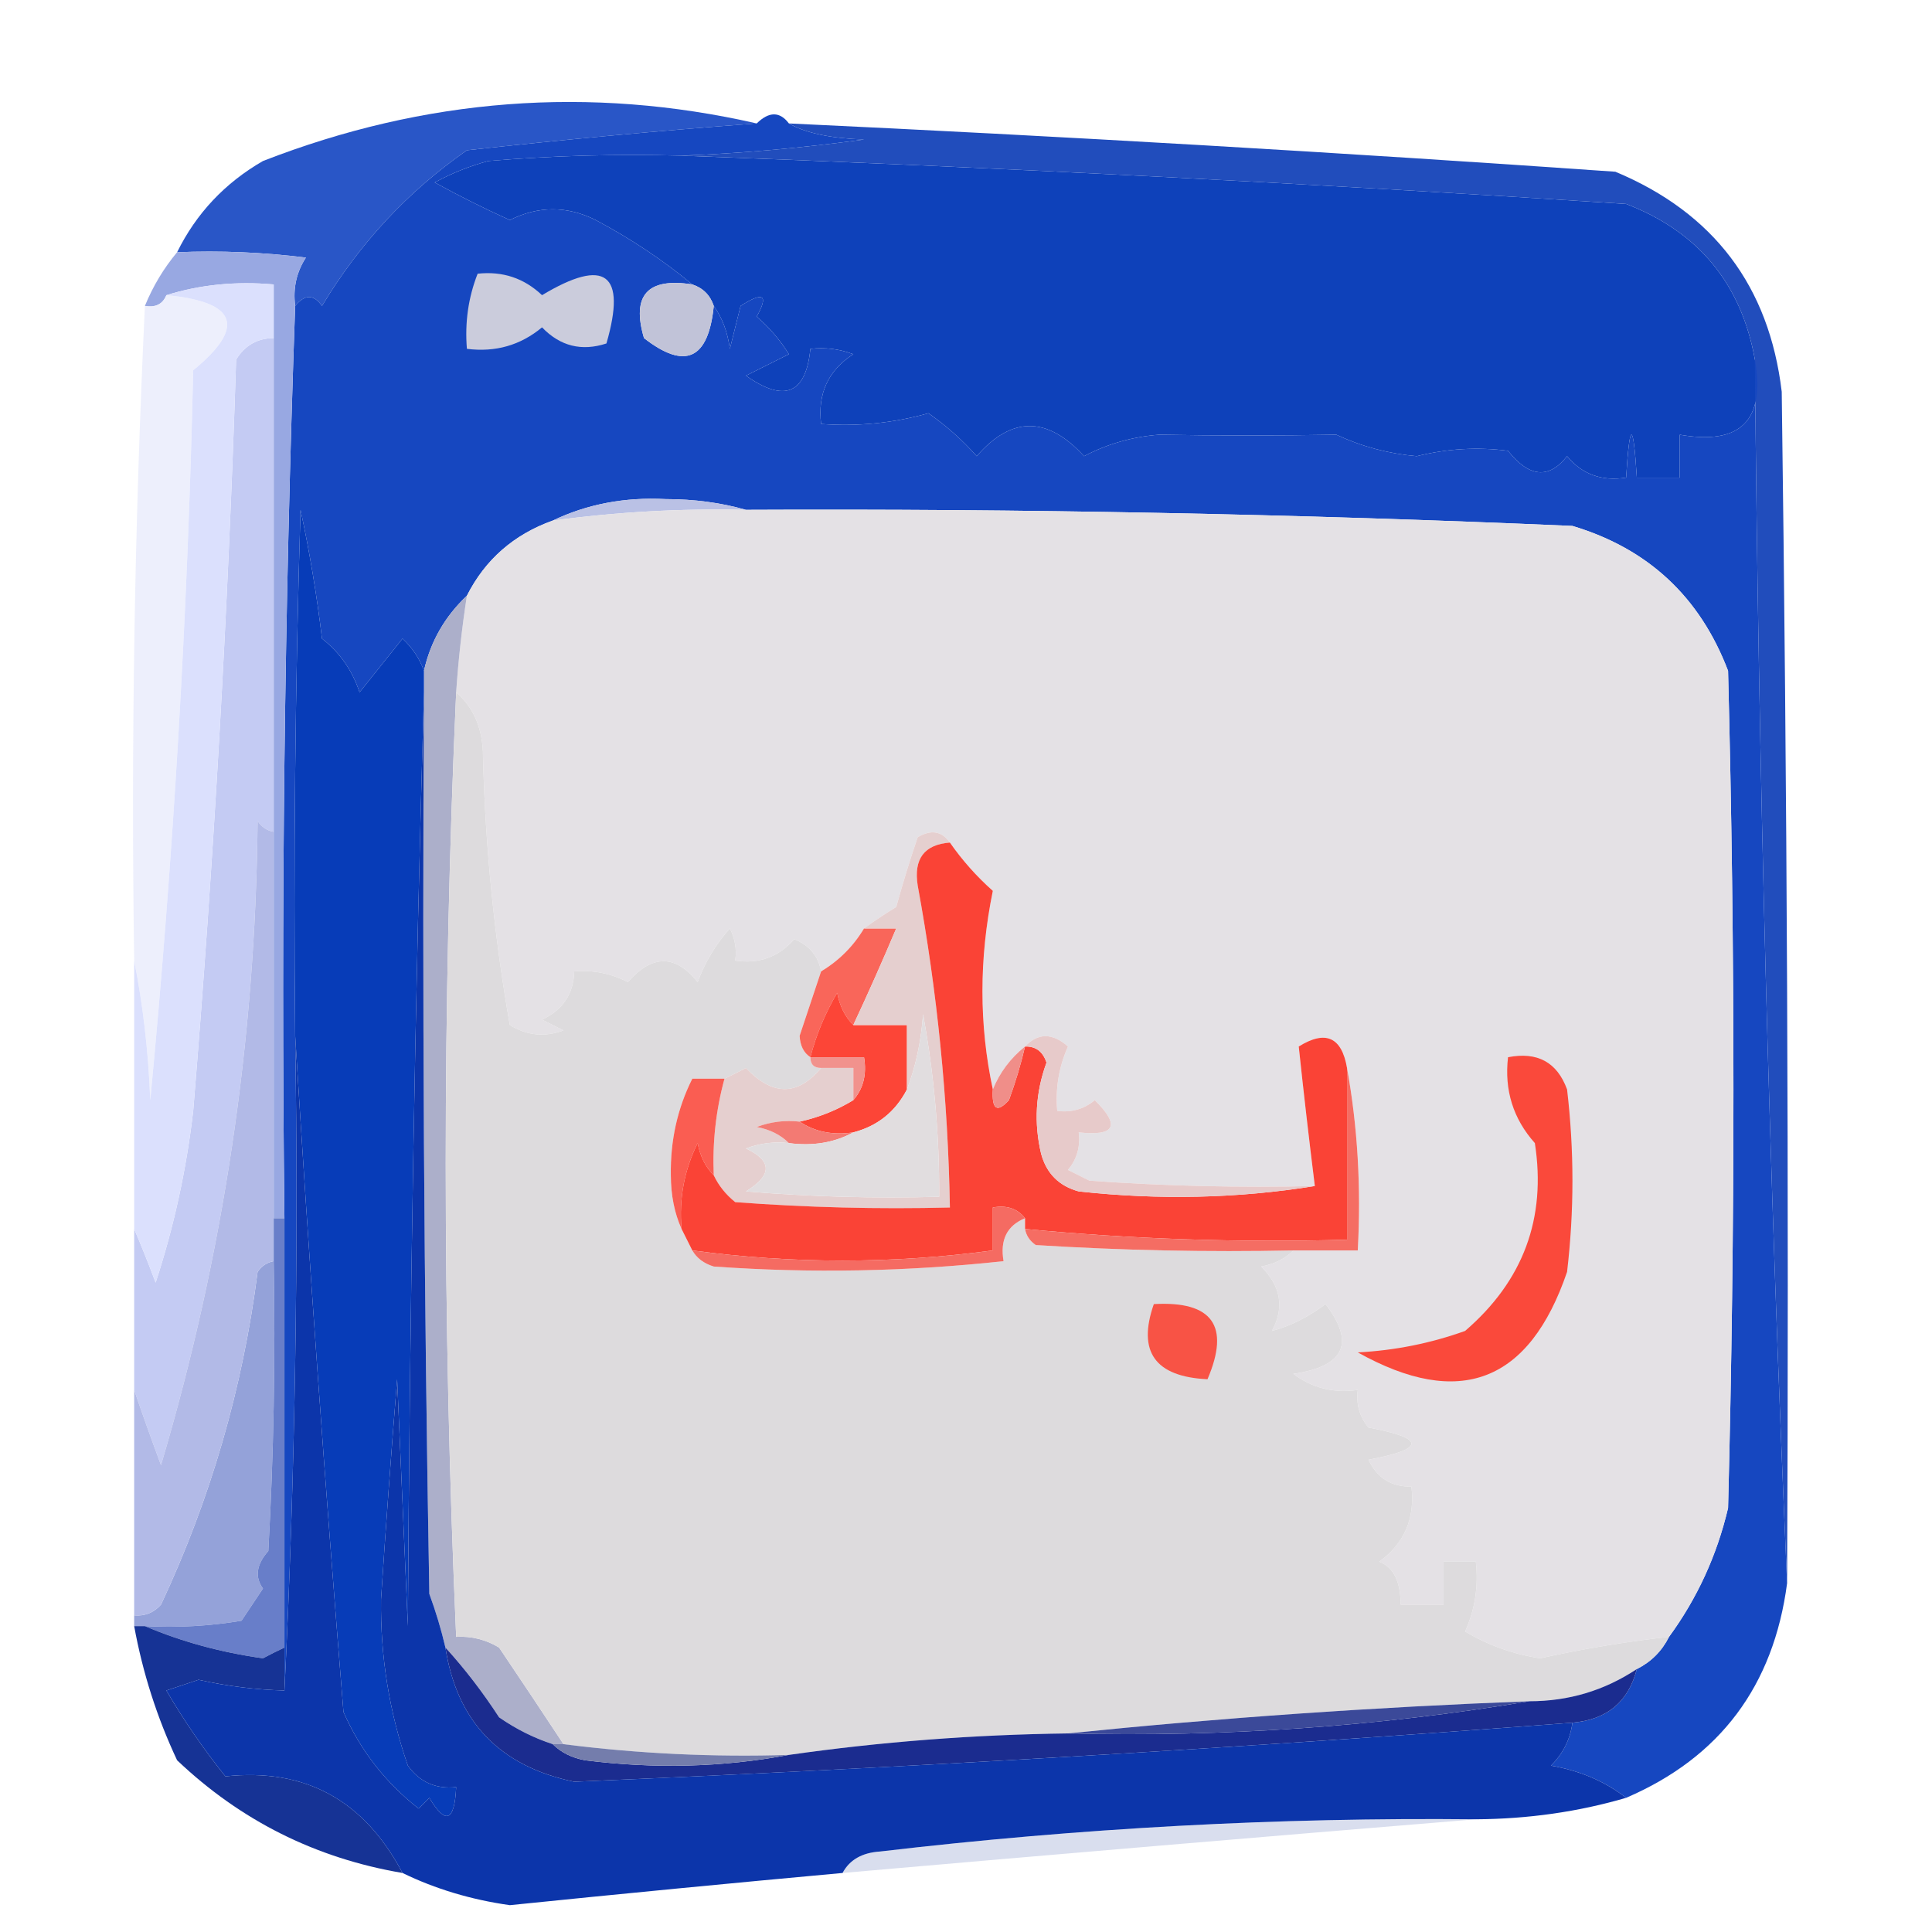 <svg xmlns="http://www.w3.org/2000/svg" xmlns:xlink="http://www.w3.org/1999/xlink" width="180px" height="180px" style="shape-rendering:geometricPrecision; text-rendering:geometricPrecision; image-rendering:optimizeQuality; fill-rule:evenodd; clip-rule:evenodd"><g><path style="opacity:1" fill="#2956c7" d="M 70.5,11.5 C 61.536,12.167 52.536,13 43.5,14C 38.011,17.825 33.511,22.659 30,28.5C 29.23,27.402 28.397,27.402 27.5,28.5C 27.287,26.856 27.62,25.356 28.5,24C 24.514,23.501 20.514,23.334 16.5,23.5C 18.285,19.88 20.952,17.047 24.5,15C 39.612,9.123 54.946,7.956 70.5,11.5 Z"></path></g><g><path style="opacity:1" fill="#0e41ba" d="M 63.5,14.5 C 92.794,15.585 122.127,17.085 151.5,19C 158.223,21.585 162.223,26.418 163.5,33.5C 164.498,39.167 162.164,41.501 156.5,40.5C 156.5,41.833 156.5,43.167 156.5,44.5C 155.167,44.5 153.833,44.5 152.5,44.5C 152.167,39.167 151.833,39.167 151.5,44.5C 149.234,44.859 147.401,44.192 146,42.5C 144.306,44.656 142.473,44.489 140.5,42C 137.662,41.63 134.829,41.797 132,42.5C 129.381,42.273 126.881,41.607 124.5,40.5C 118.98,40.598 113.48,40.598 108,40.5C 105.496,40.693 103.163,41.359 101,42.5C 97.574,38.758 94.241,38.758 91,42.5C 89.649,40.981 88.149,39.648 86.5,38.5C 83.242,39.417 79.909,39.751 76.5,39.5C 76.162,36.675 77.162,34.508 79.5,33C 78.207,32.51 76.873,32.343 75.5,32.5C 75.086,36.7 73.086,37.533 69.5,35C 70.833,34.333 72.167,33.667 73.5,33C 72.687,31.686 71.687,30.52 70.5,29.5C 71.629,27.471 71.129,27.137 69,28.5C 68.667,29.833 68.333,31.167 68,32.5C 67.79,30.942 67.29,29.608 66.5,28.5C 66.167,27.5 65.5,26.833 64.5,26.5C 61.785,24.246 58.785,22.246 55.5,20.5C 52.833,19.167 50.167,19.167 47.5,20.5C 45.129,19.43 42.795,18.264 40.5,17C 42.087,16.138 43.754,15.471 45.5,15C 51.491,14.501 57.491,14.334 63.5,14.5 Z"></path></g><g><path style="opacity:1" fill="#214dbc" d="M 73.5,11.5 C 99.178,12.704 124.845,14.204 150.5,16C 159.663,19.831 164.83,26.665 166,36.5C 166.5,73.499 166.667,110.498 166.5,147.5C 164.835,109.678 163.835,71.678 163.5,33.5C 162.223,26.418 158.223,21.585 151.5,19C 122.127,17.085 92.794,15.585 63.5,14.5C 68.853,14.307 74.519,13.807 80.5,13C 77.366,12.888 75.033,12.388 73.5,11.5 Z"></path></g><g><path style="opacity:1" fill="#1647c0" d="M 73.5,11.5 C 75.033,12.388 77.366,12.888 80.5,13C 74.519,13.807 68.853,14.307 63.5,14.5C 57.491,14.334 51.491,14.501 45.5,15C 43.754,15.471 42.087,16.138 40.5,17C 42.795,18.264 45.129,19.43 47.5,20.5C 50.167,19.167 52.833,19.167 55.5,20.5C 58.785,22.246 61.785,24.246 64.5,26.5C 60.323,25.842 58.823,27.508 60,31.5C 63.836,34.493 66.003,33.493 66.5,28.5C 67.29,29.608 67.79,30.942 68,32.5C 68.333,31.167 68.667,29.833 69,28.5C 71.129,27.137 71.629,27.471 70.5,29.5C 71.687,30.52 72.687,31.686 73.5,33C 72.167,33.667 70.833,34.333 69.5,35C 73.086,37.533 75.086,36.7 75.5,32.5C 76.873,32.343 78.207,32.51 79.5,33C 77.162,34.508 76.162,36.675 76.5,39.5C 79.909,39.751 83.242,39.417 86.5,38.5C 88.149,39.648 89.649,40.981 91,42.5C 94.241,38.758 97.574,38.758 101,42.5C 103.163,41.359 105.496,40.693 108,40.5C 113.48,40.598 118.98,40.598 124.5,40.5C 126.881,41.607 129.381,42.273 132,42.5C 134.829,41.797 137.662,41.63 140.5,42C 142.473,44.489 144.306,44.656 146,42.5C 147.401,44.192 149.234,44.859 151.5,44.5C 151.833,39.167 152.167,39.167 152.5,44.5C 153.833,44.5 155.167,44.5 156.5,44.5C 156.5,43.167 156.5,41.833 156.5,40.5C 162.164,41.501 164.498,39.167 163.5,33.5C 163.835,71.678 164.835,109.678 166.5,147.5C 165.24,157.079 160.24,163.746 151.5,167.5C 149.55,165.974 147.217,164.974 144.5,164.5C 145.63,163.378 146.297,162.044 146.5,160.5C 149.72,160.22 151.72,158.553 152.5,155.5C 153.833,154.833 154.833,153.833 155.5,152.5C 158.129,148.905 159.963,144.905 161,140.5C 161.667,114.5 161.667,88.5 161,62.5C 158.377,55.608 153.544,51.108 146.5,49C 120.845,47.881 95.178,47.381 69.5,47.5C 67.19,46.836 64.69,46.503 62,46.5C 58.195,46.304 54.695,46.97 51.5,48.5C 47.867,49.803 45.201,52.137 43.5,55.5C 41.437,57.449 40.104,59.782 39.5,62.5C 39.092,61.357 38.425,60.357 37.5,59.5C 36.167,61.167 34.833,62.833 33.5,64.5C 32.813,62.445 31.646,60.779 30,59.5C 29.519,55.469 28.853,51.469 28,47.5C 27.5,63.83 27.333,80.163 27.5,96.5C 27.831,117.007 27.497,137.34 26.5,157.5C 26.5,156.167 26.5,154.833 26.5,153.5C 26.5,140.167 26.5,126.833 26.5,113.5C 26.169,84.995 26.502,56.662 27.5,28.5C 28.397,27.402 29.23,27.402 30,28.5C 33.511,22.659 38.011,17.825 43.5,14C 52.536,13 61.536,12.167 70.5,11.5C 71.652,10.375 72.652,10.375 73.5,11.5 Z"></path></g><g><path style="opacity:1" fill="#cbccdc" d="M 44.5,25.5 C 46.827,25.247 48.827,25.914 50.5,27.5C 56.391,23.964 58.391,25.464 56.5,32C 54.191,32.756 52.191,32.256 50.5,30.5C 48.49,32.171 46.157,32.838 43.5,32.5C 43.298,30.05 43.631,27.717 44.5,25.5 Z"></path></g><g><path style="opacity:1" fill="#c1c3d8" d="M 64.5,26.5 C 65.5,26.833 66.167,27.5 66.5,28.5C 66.003,33.493 63.836,34.493 60,31.5C 58.823,27.508 60.323,25.842 64.5,26.5 Z"></path></g><g><path style="opacity:1" fill="#98a8e2" d="M 16.5,23.5 C 20.514,23.334 24.514,23.501 28.5,24C 27.62,25.356 27.287,26.856 27.5,28.5C 26.502,56.662 26.169,84.995 26.5,113.5C 26.167,113.5 25.833,113.5 25.5,113.5C 25.5,101.5 25.5,89.5 25.5,77.5C 25.5,62.167 25.5,46.833 25.5,31.5C 25.5,29.833 25.5,28.167 25.5,26.5C 21.958,26.187 18.625,26.521 15.5,27.5C 15.158,28.338 14.492,28.672 13.5,28.5C 14.248,26.668 15.248,25.001 16.5,23.5 Z"></path></g><g><path style="opacity:0.929" fill="#ebeefb" d="M 15.5,27.5 C 22.097,28.125 22.93,30.458 18,34.5C 17.489,57.23 16.156,79.896 14,102.5C 13.825,97.981 13.325,93.647 12.5,89.5C 12.202,69.133 12.535,48.8 13.5,28.5C 14.492,28.672 15.158,28.338 15.5,27.5 Z"></path></g><g><path style="opacity:1" fill="#bac1e5" d="M 69.5,47.5 C 63.464,47.36 57.464,47.693 51.5,48.5C 54.695,46.97 58.195,46.304 62,46.5C 64.69,46.503 67.19,46.836 69.5,47.5 Z"></path></g><g><path style="opacity:1" fill="#e4e1e5" d="M 69.5,47.5 C 95.178,47.381 120.845,47.881 146.5,49C 153.544,51.108 158.377,55.608 161,62.5C 161.667,88.5 161.667,114.5 161,140.5C 159.963,144.905 158.129,148.905 155.5,152.5C 151.471,152.953 147.471,153.62 143.5,154.5C 140.99,154.124 138.657,153.29 136.5,152C 137.423,149.959 137.756,147.792 137.5,145.5C 136.5,145.5 135.5,145.5 134.5,145.5C 134.5,146.833 134.5,148.167 134.5,149.5C 133.167,149.5 131.833,149.5 130.5,149.5C 130.491,147.339 129.824,146.006 128.5,145.5C 130.849,143.796 131.849,141.463 131.5,138.5C 129.641,138.539 128.308,137.706 127.5,136C 132.833,135 132.833,134 127.5,133C 126.663,131.989 126.33,130.822 126.5,129.5C 124.25,129.819 122.25,129.319 120.5,128C 125.274,127.297 126.274,125.13 123.5,121.5C 121.843,122.732 120.176,123.566 118.5,124C 119.683,121.845 119.35,119.845 117.5,118C 118.737,117.768 119.737,117.268 120.5,116.5C 122.5,116.5 124.5,116.5 126.5,116.5C 126.822,110.642 126.489,104.975 125.5,99.5C 125.001,96.611 123.501,95.944 121,97.5C 121.454,101.783 121.954,106.117 122.5,110.5C 115.492,110.666 108.492,110.5 101.5,110C 100.833,109.667 100.167,109.333 99.5,109C 100.337,107.989 100.67,106.822 100.5,105.5C 103.907,105.875 104.407,104.875 102,102.5C 100.989,103.337 99.822,103.67 98.5,103.5C 98.318,101.409 98.652,99.409 99.5,97.5C 98.042,96.218 96.708,96.218 95.5,97.5C 94.143,98.59 93.143,99.924 92.5,101.5C 91.209,95.475 91.209,89.308 92.5,83C 90.982,81.649 89.648,80.149 88.5,78.5C 87.749,77.427 86.749,77.26 85.5,78C 84.773,80.124 84.106,82.291 83.5,84.5C 82.398,85.176 81.398,85.842 80.5,86.5C 79.5,88.167 78.167,89.5 76.5,90.5C 76.25,89.078 75.417,88.078 74,87.5C 72.556,89.155 70.722,89.822 68.5,89.5C 68.65,88.448 68.483,87.448 68,86.5C 66.684,87.974 65.684,89.641 65,91.5C 62.928,88.906 60.761,88.906 58.5,91.5C 56.929,90.691 55.262,90.357 53.5,90.5C 53.439,92.592 52.439,94.092 50.5,95C 51.167,95.333 51.833,95.667 52.5,96C 50.765,96.651 49.098,96.485 47.5,95.5C 46.046,87.238 45.212,78.904 45,70.5C 44.998,67.949 44.164,65.949 42.5,64.5C 42.704,61.482 43.037,58.482 43.5,55.5C 45.201,52.137 47.867,49.803 51.5,48.5C 57.464,47.693 63.464,47.36 69.5,47.5 Z"></path></g><g><path style="opacity:1" fill="#c4cbf3" d="M 25.5,31.5 C 25.5,46.833 25.5,62.167 25.5,77.5C 24.883,77.389 24.383,77.056 24,76.5C 23.809,96.955 20.809,116.955 15,136.5C 14.098,134.073 13.264,131.74 12.5,129.5C 12.5,124.5 12.5,119.5 12.5,114.5C 13.164,116.042 13.83,117.709 14.5,119.5C 16.2,114.305 17.367,108.972 18,103.5C 19.919,80.203 21.252,56.869 22,33.5C 22.816,32.177 23.983,31.511 25.5,31.5 Z"></path></g><g><path style="opacity:1" fill="#acafca" d="M 43.5,55.5 C 43.037,58.482 42.704,61.482 42.5,64.5C 41.203,93.683 41.203,123.016 42.5,152.5C 43.931,152.421 45.264,152.754 46.5,153.5C 48.543,156.53 50.543,159.53 52.5,162.5C 52.167,162.5 51.833,162.5 51.5,162.5C 49.745,161.928 48.078,161.094 46.5,160C 44.97,157.648 43.303,155.481 41.5,153.5C 41.108,151.821 40.608,150.154 40,148.5C 39.5,120.502 39.333,92.502 39.5,64.5C 39.5,63.833 39.5,63.167 39.5,62.5C 40.104,59.782 41.437,57.449 43.5,55.5 Z"></path></g><g><path style="opacity:1" fill="#dddbdd" d="M 42.5,64.5 C 44.164,65.949 44.998,67.949 45,70.5C 45.212,78.904 46.046,87.238 47.5,95.5C 49.098,96.485 50.765,96.651 52.5,96C 51.833,95.667 51.167,95.333 50.5,95C 52.439,94.092 53.439,92.592 53.5,90.5C 55.262,90.357 56.929,90.691 58.5,91.5C 60.761,88.906 62.928,88.906 65,91.5C 65.684,89.641 66.684,87.974 68,86.5C 68.483,87.448 68.65,88.448 68.5,89.5C 70.722,89.822 72.556,89.155 74,87.5C 75.417,88.078 76.25,89.078 76.5,90.5C 75.844,92.484 75.178,94.484 74.5,96.5C 74.543,97.416 74.876,98.083 75.5,98.5C 75.5,99.167 75.833,99.5 76.5,99.5C 74.311,102.121 71.978,102.121 69.5,99.5C 68.817,99.863 68.15,100.196 67.5,100.5C 66.5,100.5 65.5,100.5 64.5,100.5C 63.115,103.259 62.448,106.259 62.5,109.5C 62.507,111.369 62.84,113.036 63.5,114.5C 63.833,115.167 64.167,115.833 64.5,116.5C 64.918,117.222 65.584,117.722 66.5,118C 75.519,118.642 84.519,118.475 93.5,117.5C 93.157,115.517 93.823,114.183 95.5,113.5C 95.5,113.833 95.5,114.167 95.5,114.5C 95.611,115.117 95.944,115.617 96.5,116C 104.493,116.5 112.493,116.666 120.5,116.5C 119.737,117.268 118.737,117.768 117.5,118C 119.35,119.845 119.683,121.845 118.5,124C 120.176,123.566 121.843,122.732 123.5,121.5C 126.274,125.13 125.274,127.297 120.5,128C 122.25,129.319 124.25,129.819 126.5,129.5C 126.33,130.822 126.663,131.989 127.5,133C 132.833,134 132.833,135 127.5,136C 128.308,137.706 129.641,138.539 131.5,138.5C 131.849,141.463 130.849,143.796 128.5,145.5C 129.824,146.006 130.491,147.339 130.5,149.5C 131.833,149.5 133.167,149.5 134.5,149.5C 134.5,148.167 134.5,146.833 134.5,145.5C 135.5,145.5 136.5,145.5 137.5,145.5C 137.756,147.792 137.423,149.959 136.5,152C 138.657,153.29 140.99,154.124 143.5,154.5C 147.471,153.62 151.471,152.953 155.5,152.5C 154.833,153.833 153.833,154.833 152.5,155.5C 149.487,157.5 146.154,158.5 142.5,158.5C 127.985,159.051 113.652,160.051 99.5,161.5C 90.739,161.61 82.072,162.276 73.5,163.5C 66.457,163.72 59.457,163.386 52.5,162.5C 50.543,159.53 48.543,156.53 46.5,153.5C 45.264,152.754 43.931,152.421 42.5,152.5C 41.203,123.016 41.203,93.683 42.5,64.5 Z"></path></g><g><path style="opacity:1" fill="#073cb8" d="M 39.5,62.5 C 39.5,63.167 39.5,63.833 39.5,64.5C 38.668,93.33 38.168,122.33 38,151.5C 37.667,143.833 37.333,136.167 37,128.5C 36.449,135.33 35.949,142.163 35.5,149C 35.43,154.316 36.263,159.483 38,164.5C 39.11,166.037 40.61,166.703 42.5,166.5C 42.349,169.718 41.516,170.051 40,167.5C 39.667,167.833 39.333,168.167 39,168.5C 35.902,166.072 33.569,163.072 32,159.5C 30.277,138.23 28.777,117.23 27.5,96.5C 27.333,80.163 27.5,63.83 28,47.5C 28.853,51.469 29.519,55.469 30,59.5C 31.646,60.779 32.813,62.445 33.5,64.5C 34.833,62.833 36.167,61.167 37.5,59.5C 38.425,60.357 39.092,61.357 39.5,62.5 Z"></path></g><g><path style="opacity:1" fill="#dbe0fd" d="M 15.5,27.5 C 18.625,26.521 21.958,26.187 25.5,26.5C 25.5,28.167 25.5,29.833 25.5,31.5C 23.983,31.511 22.816,32.177 22,33.5C 21.252,56.869 19.919,80.203 18,103.5C 17.367,108.972 16.2,114.305 14.5,119.5C 13.83,117.709 13.164,116.042 12.5,114.5C 12.5,106.167 12.5,97.833 12.5,89.5C 13.325,93.647 13.825,97.981 14,102.5C 16.156,79.896 17.489,57.23 18,34.5C 22.93,30.458 22.097,28.125 15.5,27.5 Z"></path></g><g><path style="opacity:1" fill="#f9665a" d="M 80.5,86.5 C 81.5,86.5 82.5,86.5 83.5,86.5C 82.241,89.49 80.908,92.49 79.5,95.5C 78.732,94.737 78.232,93.737 78,92.5C 76.878,94.407 76.045,96.407 75.5,98.5C 74.876,98.083 74.543,97.416 74.5,96.5C 75.178,94.484 75.844,92.484 76.5,90.5C 78.167,89.5 79.5,88.167 80.5,86.5 Z"></path></g><g><path style="opacity:1" fill="#fc4537" d="M 79.5,95.5 C 81.167,95.5 82.833,95.5 84.5,95.5C 84.5,97.5 84.5,99.5 84.5,101.5C 83.415,103.587 81.749,104.92 79.5,105.5C 77.585,105.784 75.919,105.451 74.5,104.5C 76.284,104.107 77.951,103.441 79.5,102.5C 80.434,101.432 80.768,100.099 80.5,98.5C 78.833,98.5 77.167,98.5 75.5,98.5C 76.045,96.407 76.878,94.407 78,92.5C 78.232,93.737 78.732,94.737 79.5,95.5 Z"></path></g><g><path style="opacity:1" fill="#f1928d" d="M 75.5,98.5 C 77.167,98.5 78.833,98.5 80.5,98.5C 80.768,100.099 80.434,101.432 79.5,102.5C 79.5,101.5 79.5,100.5 79.5,99.5C 78.5,99.5 77.5,99.5 76.5,99.5C 75.833,99.5 75.5,99.167 75.5,98.5 Z"></path></g><g><path style="opacity:1" fill="#e5cfcf" d="M 88.5,78.5 C 86.11,78.685 85.11,80.018 85.5,82.5C 87.324,92.423 88.324,102.423 88.5,112.5C 81.825,112.666 75.158,112.5 68.5,112C 67.62,111.292 66.953,110.458 66.5,109.5C 66.368,106.43 66.701,103.43 67.5,100.5C 68.15,100.196 68.817,99.863 69.5,99.5C 71.978,102.121 74.311,102.121 76.5,99.5C 77.5,99.5 78.5,99.5 79.5,99.5C 79.5,100.5 79.5,101.5 79.5,102.5C 77.951,103.441 76.284,104.107 74.5,104.5C 73.127,104.343 71.793,104.51 70.5,105C 71.737,105.232 72.737,105.732 73.5,106.5C 72.127,106.343 70.793,106.51 69.5,107C 71.957,108.154 71.957,109.488 69.5,111C 75.491,111.499 81.491,111.666 87.5,111.5C 87.529,105.79 87.029,100.123 86,94.5C 85.814,97.036 85.314,99.369 84.5,101.5C 84.5,99.5 84.5,97.5 84.5,95.5C 82.833,95.5 81.167,95.5 79.5,95.5C 80.908,92.49 82.241,89.49 83.5,86.5C 82.5,86.5 81.5,86.5 80.5,86.5C 81.398,85.842 82.398,85.176 83.5,84.5C 84.106,82.291 84.773,80.124 85.5,78C 86.749,77.26 87.749,77.427 88.5,78.5 Z"></path></g><g><path style="opacity:1" fill="#fa5d52" d="M 67.5,100.5 C 66.701,103.43 66.368,106.43 66.5,109.5C 65.732,108.737 65.232,107.737 65,106.5C 63.748,109.014 63.248,111.68 63.5,114.5C 62.84,113.036 62.507,111.369 62.5,109.5C 62.448,106.259 63.115,103.259 64.5,100.5C 65.5,100.5 66.5,100.5 67.5,100.5 Z"></path></g><g><path style="opacity:1" fill="#f37a73" d="M 74.5,104.5 C 75.919,105.451 77.585,105.784 79.5,105.5C 77.735,106.461 75.735,106.795 73.5,106.5C 72.737,105.732 71.737,105.232 70.5,105C 71.793,104.51 73.127,104.343 74.5,104.5 Z"></path></g><g><path style="opacity:1" fill="#e1dddf" d="M 73.5,106.5 C 75.735,106.795 77.735,106.461 79.5,105.5C 81.749,104.92 83.415,103.587 84.5,101.5C 85.314,99.369 85.814,97.036 86,94.5C 87.029,100.123 87.529,105.79 87.5,111.5C 81.491,111.666 75.491,111.499 69.5,111C 71.957,109.488 71.957,108.154 69.5,107C 70.793,106.51 72.127,106.343 73.5,106.5 Z"></path></g><g><path style="opacity:1" fill="#fa4336" d="M 88.5,78.5 C 89.648,80.149 90.982,81.649 92.5,83C 91.209,89.308 91.209,95.475 92.5,101.5C 92.393,103.379 92.893,103.712 94,102.5C 94.608,100.846 95.108,99.179 95.5,97.5C 96.497,97.47 97.164,97.97 97.5,99C 96.483,101.787 96.316,104.62 97,107.5C 97.5,109.333 98.667,110.5 100.5,111C 108.012,111.822 115.345,111.655 122.5,110.5C 121.954,106.117 121.454,101.783 121,97.5C 123.501,95.944 125.001,96.611 125.5,99.5C 125.5,104.833 125.5,110.167 125.5,115.5C 115.448,115.784 105.448,115.45 95.5,114.5C 95.5,114.167 95.5,113.833 95.5,113.5C 94.791,112.596 93.791,112.263 92.5,112.5C 92.5,113.833 92.5,115.167 92.5,116.5C 83.159,117.76 73.826,117.76 64.5,116.5C 64.167,115.833 63.833,115.167 63.5,114.5C 63.248,111.68 63.748,109.014 65,106.5C 65.232,107.737 65.732,108.737 66.5,109.5C 66.953,110.458 67.62,111.292 68.5,112C 75.158,112.5 81.825,112.666 88.5,112.5C 88.324,102.423 87.324,92.423 85.5,82.5C 85.11,80.018 86.11,78.685 88.5,78.5 Z"></path></g><g><path style="opacity:1" fill="#e7caca" d="M 95.5,97.5 C 96.708,96.218 98.042,96.218 99.5,97.5C 98.652,99.409 98.318,101.409 98.5,103.5C 99.822,103.67 100.989,103.337 102,102.5C 104.407,104.875 103.907,105.875 100.5,105.5C 100.67,106.822 100.337,107.989 99.5,109C 100.167,109.333 100.833,109.667 101.5,110C 108.492,110.5 115.492,110.666 122.5,110.5C 115.345,111.655 108.012,111.822 100.5,111C 98.667,110.5 97.5,109.333 97,107.5C 96.316,104.62 96.483,101.787 97.5,99C 97.164,97.97 96.497,97.47 95.5,97.5 Z"></path></g><g><path style="opacity:1" fill="#f08e89" d="M 95.5,97.5 C 95.108,99.179 94.608,100.846 94,102.5C 92.893,103.712 92.393,103.379 92.5,101.5C 93.143,99.924 94.143,98.59 95.5,97.5 Z"></path></g><g><path style="opacity:1" fill="#f56d63" d="M 125.5,99.5 C 126.489,104.975 126.822,110.642 126.5,116.5C 124.5,116.5 122.5,116.5 120.5,116.5C 112.493,116.666 104.493,116.5 96.5,116C 95.944,115.617 95.611,115.117 95.5,114.5C 105.448,115.45 115.448,115.784 125.5,115.5C 125.5,110.167 125.5,104.833 125.5,99.5 Z"></path></g><g><path style="opacity:1" fill="#94a2d9" d="M 25.5,117.5 C 25.666,126.506 25.5,135.506 25,144.5C 23.887,145.76 23.72,146.927 24.5,148C 23.833,149 23.167,150 22.5,151C 19.518,151.498 16.518,151.665 13.5,151.5C 13.167,151.5 12.833,151.5 12.5,151.5C 12.5,151.167 12.5,150.833 12.5,150.5C 13.496,150.586 14.329,150.252 15,149.5C 19.618,139.645 22.618,129.312 24,118.5C 24.383,117.944 24.883,117.611 25.5,117.5 Z"></path></g><g><path style="opacity:1" fill="#f56b62" d="M 95.5,113.5 C 93.823,114.183 93.157,115.517 93.5,117.5C 84.519,118.475 75.519,118.642 66.5,118C 65.584,117.722 64.918,117.222 64.5,116.5C 73.826,117.76 83.159,117.76 92.5,116.5C 92.5,115.167 92.5,113.833 92.5,112.5C 93.791,112.263 94.791,112.596 95.5,113.5 Z"></path></g><g><path style="opacity:1" fill="#f85345" d="M 107.5,121.5 C 112.961,121.193 114.628,123.526 112.5,128.5C 107.615,128.269 105.948,125.936 107.5,121.5 Z"></path></g><g><path style="opacity:1" fill="#fa493b" d="M 140.5,98.5 C 143.238,97.965 145.072,98.965 146,101.5C 146.667,107.167 146.667,112.833 146,118.5C 142.486,128.799 135.986,131.299 126.5,126C 129.956,125.82 133.289,125.153 136.5,124C 141.918,119.338 144.084,113.505 143,106.5C 140.977,104.231 140.144,101.564 140.5,98.5 Z"></path></g><g><path style="opacity:1" fill="#b2bae7" d="M 25.5,77.5 C 25.5,89.5 25.5,101.5 25.5,113.5C 25.5,114.833 25.5,116.167 25.5,117.5C 24.883,117.611 24.383,117.944 24,118.5C 22.618,129.312 19.618,139.645 15,149.5C 14.329,150.252 13.496,150.586 12.5,150.5C 12.5,143.5 12.5,136.5 12.5,129.5C 13.264,131.74 14.098,134.073 15,136.5C 20.809,116.955 23.809,96.955 24,76.5C 24.383,77.056 24.883,77.389 25.5,77.5 Z"></path></g><g><path style="opacity:1" fill="#687ec9" d="M 25.5,113.5 C 25.833,113.5 26.167,113.5 26.5,113.5C 26.5,126.833 26.5,140.167 26.5,153.5C 25.85,153.804 25.183,154.137 24.5,154.5C 20.594,153.956 16.927,152.956 13.5,151.5C 16.518,151.665 19.518,151.498 22.5,151C 23.167,150 23.833,149 24.5,148C 23.72,146.927 23.887,145.76 25,144.5C 25.5,135.506 25.666,126.506 25.5,117.5C 25.5,116.167 25.5,114.833 25.5,113.5 Z"></path></g><g><path style="opacity:1" fill="#1b2c8f" d="M 41.5,153.5 C 43.303,155.481 44.97,157.648 46.5,160C 48.078,161.094 49.745,161.928 51.5,162.5C 52.263,163.268 53.263,163.768 54.5,164C 61.014,164.82 67.347,164.653 73.5,163.5C 82.072,162.276 90.739,161.61 99.5,161.5C 114.078,161.856 128.411,160.856 142.5,158.5C 146.154,158.5 149.487,157.5 152.5,155.5C 151.72,158.553 149.72,160.22 146.5,160.5C 115.519,162.86 84.519,164.693 53.5,166C 46.564,164.565 42.564,160.399 41.5,153.5 Z"></path></g><g><path style="opacity:1" fill="#3b4999" d="M 142.5,158.5 C 128.411,160.856 114.078,161.856 99.5,161.5C 113.652,160.051 127.985,159.051 142.5,158.5 Z"></path></g><g><path style="opacity:1" fill="#163395" d="M 12.5,151.5 C 12.833,151.5 13.167,151.5 13.5,151.5C 16.927,152.956 20.594,153.956 24.5,154.5C 25.183,154.137 25.85,153.804 26.5,153.5C 26.5,154.833 26.5,156.167 26.5,157.5C 23.807,157.428 21.14,157.095 18.5,156.5C 17.5,156.833 16.5,157.167 15.5,157.5C 17.138,160.304 18.971,162.971 21,165.5C 28.419,164.709 33.919,167.709 37.5,174.5C 29.428,173.131 22.428,169.631 16.5,164C 14.629,160.02 13.296,155.853 12.5,151.5 Z"></path></g><g><path style="opacity:0.996" fill="#0b35aa" d="M 39.5,64.5 C 39.333,92.502 39.5,120.502 40,148.5C 40.608,150.154 41.108,151.821 41.5,153.5C 42.564,160.399 46.564,164.565 53.5,166C 84.519,164.693 115.519,162.86 146.5,160.5C 146.297,162.044 145.63,163.378 144.5,164.5C 147.217,164.974 149.55,165.974 151.5,167.5C 147.057,168.801 142.391,169.468 137.5,169.5C 119.126,169.311 100.626,170.311 82,172.5C 80.319,172.608 79.152,173.275 78.5,174.5C 68.164,175.445 57.831,176.445 47.5,177.5C 43.897,176.991 40.564,175.991 37.5,174.5C 33.919,167.709 28.419,164.709 21,165.5C 18.971,162.971 17.138,160.304 15.5,157.5C 16.5,157.167 17.5,156.833 18.5,156.5C 21.14,157.095 23.807,157.428 26.5,157.5C 27.497,137.34 27.831,117.007 27.5,96.5C 28.777,117.23 30.277,138.23 32,159.5C 33.569,163.072 35.902,166.072 39,168.5C 39.333,168.167 39.667,167.833 40,167.5C 41.516,170.051 42.349,169.718 42.5,166.5C 40.61,166.703 39.11,166.037 38,164.5C 36.263,159.483 35.43,154.316 35.5,149C 35.949,142.163 36.449,135.33 37,128.5C 37.333,136.167 37.667,143.833 38,151.5C 38.168,122.33 38.668,93.33 39.5,64.5 Z"></path></g><g><path style="opacity:1" fill="#747dac" d="M 51.5,162.5 C 51.833,162.5 52.167,162.5 52.5,162.5C 59.457,163.386 66.457,163.72 73.5,163.5C 67.347,164.653 61.014,164.82 54.5,164C 53.263,163.768 52.263,163.268 51.5,162.5 Z"></path></g><g><path style="opacity:0.167" fill="#1a3a9b" d="M 137.5,169.5 C 117.828,171.112 98.162,172.778 78.5,174.5C 79.152,173.275 80.319,172.608 82,172.5C 100.626,170.311 119.126,169.311 137.5,169.5 Z"></path></g></svg>